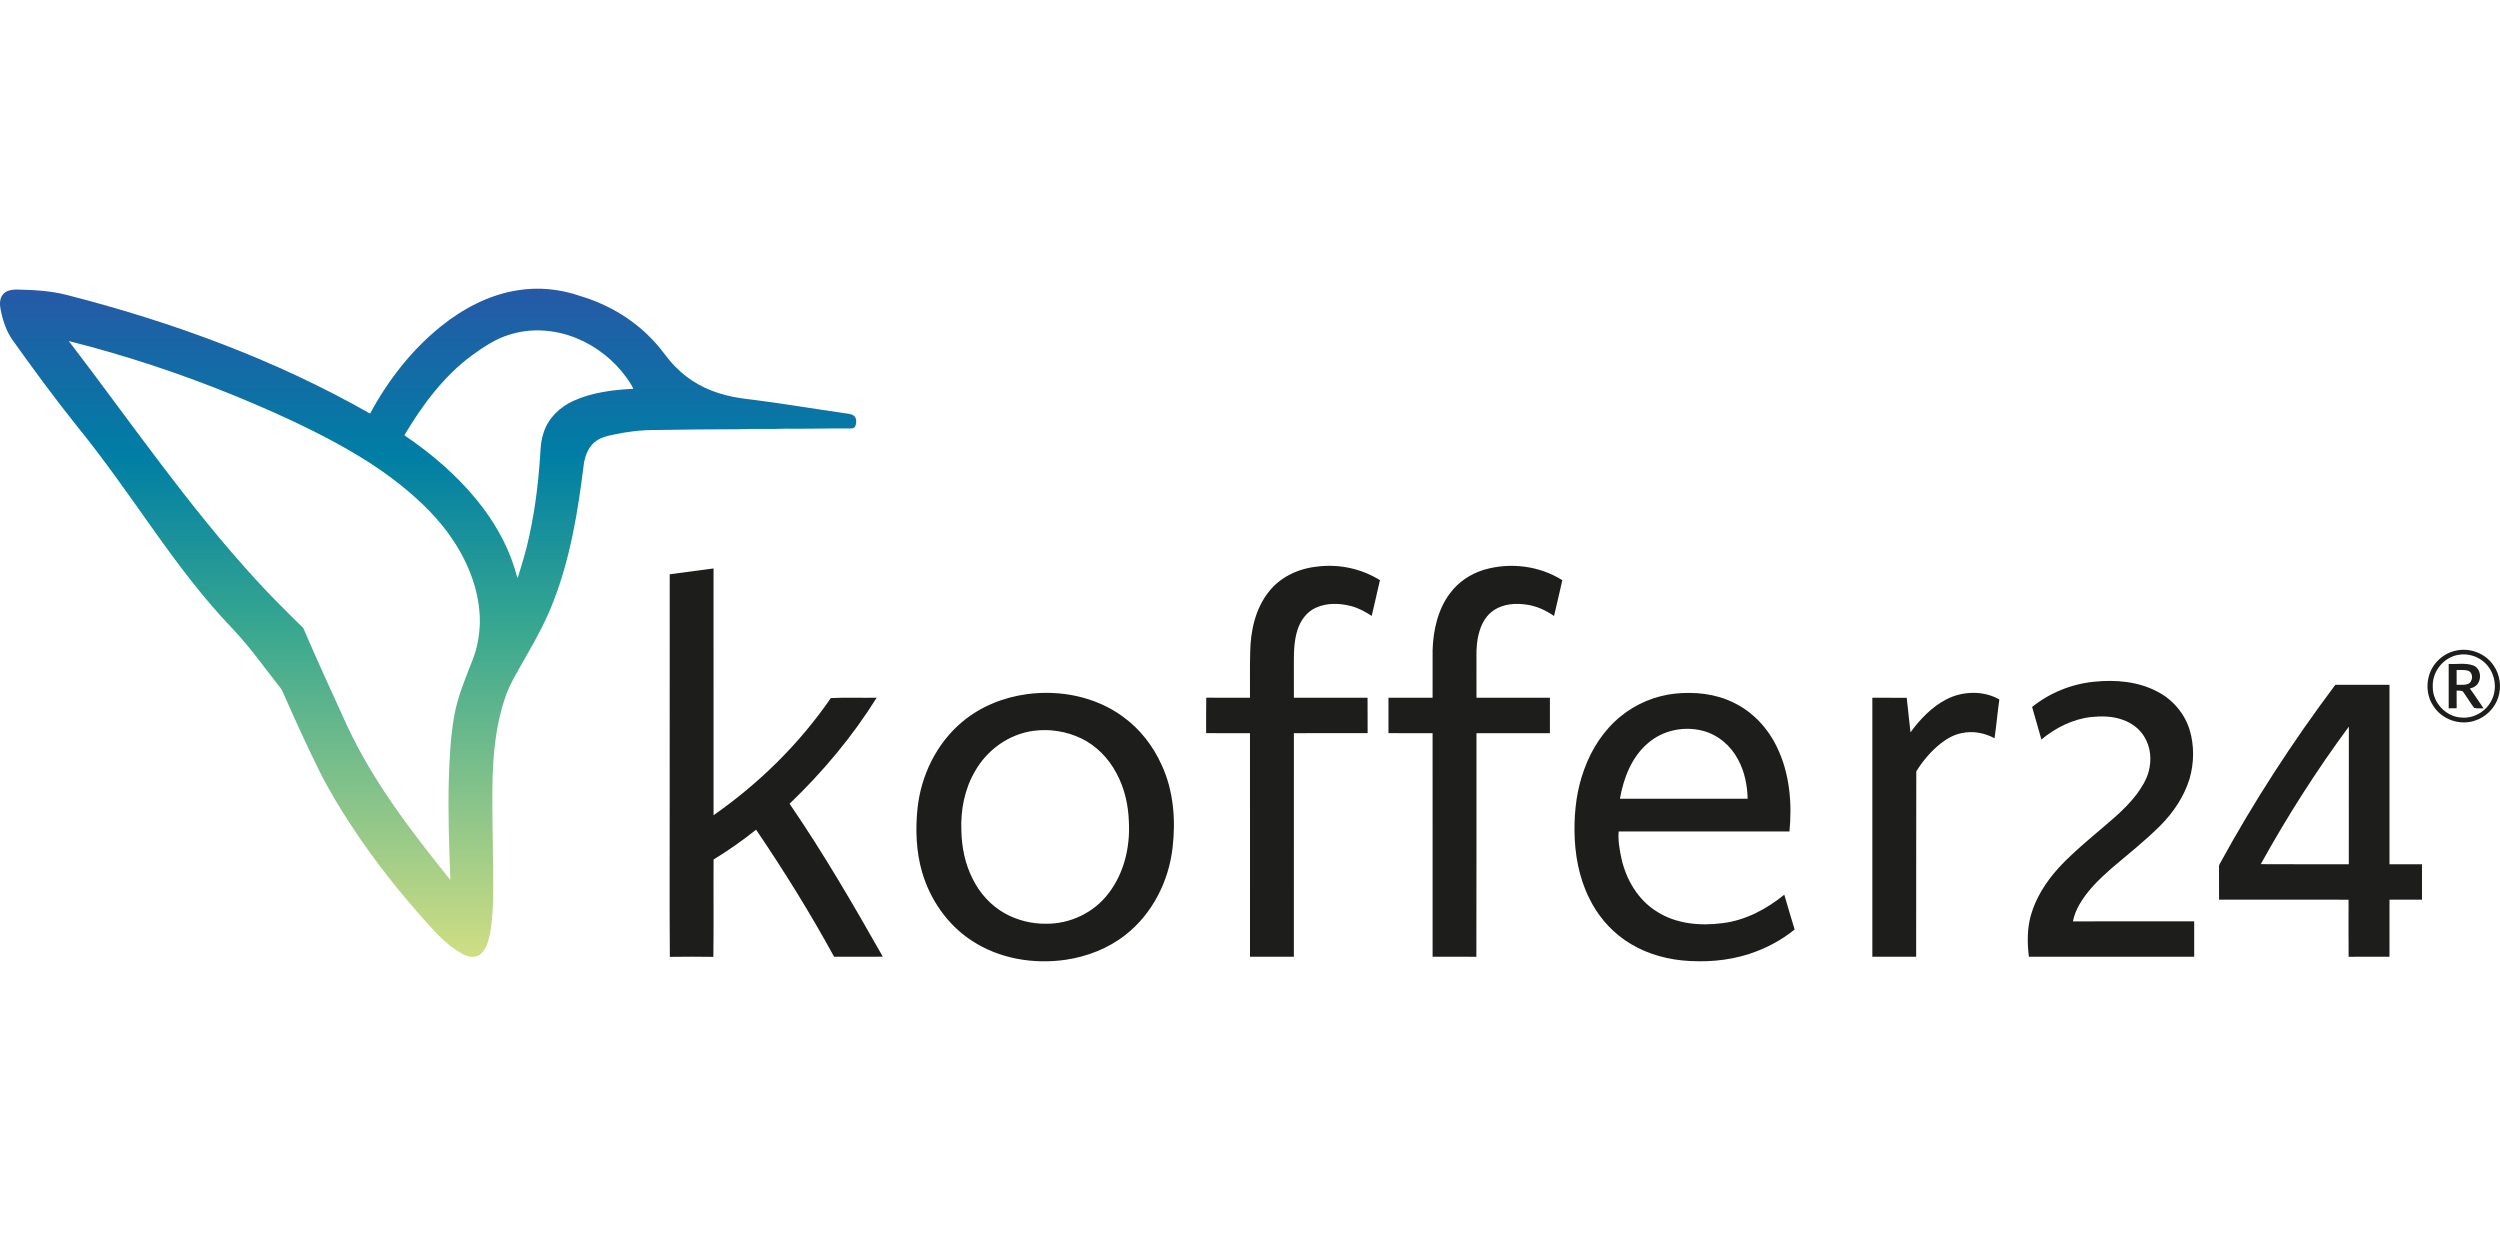 <?xml version="1.0"?>
<svg xmlns="http://www.w3.org/2000/svg" id="Ebene_1" viewBox="0 -273.098 2365.07 1182.535"><defs><linearGradient id="24" x1="405" y1="0" x2="405" y2="632.09" gradientUnits="userSpaceOnUse"><stop offset="0" stop-color="#2659a6"/><stop offset=".25" stop-color="#007ea5"/><stop offset=".5" stop-color="#36a690"/><stop offset="1" stop-color="#d0de84"/></linearGradient><style>.cls-2{fill:#1d1d1b}</style></defs><path d="M2.83 5.36C5.87 1.8 10.78.86 15.23.82c16.11.3 32.38 1.08 48.05 5.13 99.66 25.53 197.26 61.21 286.83 112.22 16.88-31.39 39.23-60.15 67.06-82.57 20.9-16.78 45.49-29.78 72.16-34.04 20-3.34 40.75-1.22 59.86 5.46 26.92 8.03 51.9 23.06 70.68 44.06 6.82 7.28 12 15.94 19.19 22.88 12.71 13.23 29.45 22.22 47.17 26.67 8.57 2.34 17.41 3.4 26.21 4.46 28.69 3.63 57.21 8.49 85.84 12.61 2.96.49 6.12.55 8.83 2 3.39 1.97 3.34 6.68 2.19 9.96-.44 1.76-2.3 2.71-4.01 2.56-20.65-.12-41.29.44-61.94.24-15.02.64-30.07-.17-45.09.52-26-.03-51.99.36-77.98.73-13.74-.1-27.46 1.59-40.87 4.56-6.13 1.24-12.47 2.97-17.25 7.25-6.4 5.55-9.13 14.09-10.1 22.27-5.4 43.45-12.54 87.15-28.54 128.13-6.75 17.72-15.76 34.44-25.23 50.83-7.62 13.96-16.63 27.38-21.29 42.74-12.11 37.54-11.55 77.48-11.04 116.47.34 12.92.12 25.86.6 38.78-.14 21.62.88 43.43-2.89 64.83-1.41 6.83-3.16 14.17-8.24 19.28-4.54 4.57-11.93 3.76-17.18.93-15.08-7.9-26.44-20.95-37.64-33.43-24.15-27.21-46.75-55.84-66.81-86.22-11.4-17.24-22.18-34.93-31.45-53.41-12.43-25.07-24-50.56-35.26-76.17-.36-.79-.81-1.52-1.32-2.21-14.96-18.99-28.92-38.84-45.56-56.44-28.02-29.16-52.24-61.66-75.62-94.58-23.15-32.62-45.96-65.54-71.2-96.6-21.14-26.38-41.18-53.62-60.8-81.15C6.16 40.91 2.72 30.44.62 19.96-.33 15.11-.6 9.36 2.83 5.36M481.32 43.7c-12.78 3.93-23.92 11.58-34.69 19.26-26.95 19.83-47.1 47.23-64.12 75.69 25.6 17.41 49.5 37.69 69.01 61.82 15.24 18.78 27.73 40.03 35.01 63.16 1.19 3.33 1.74 6.87 3.21 10.1 4.09-13.26 8.21-26.53 11.03-40.13 5.94-26.9 9.02-54.36 10.62-81.84.31-5.48 1.26-10.94 3.06-16.13 4.4-13.38 15.33-23.75 27.96-29.48 17.72-8.08 37.42-10.45 56.68-11.43-1.48-3.81-4.03-7.04-6.28-10.41-11.93-16.61-28.59-29.84-47.56-37.51-20.12-8.24-43.16-9.93-63.93-3.1M65.08 49.55c58.12 75.84 112.19 155.08 176.91 225.62 14.37 15.83 29.61 30.84 44.86 45.79 13.4 31.07 27.49 61.85 41.57 92.62 24.82 53.31 60.96 100.2 97.62 145.79-1.14-31.93-2.39-63.88-1.4-95.83.61-19.7 1.62-39.47 4.99-58.92 3.22-18.73 10.8-36.26 17.65-53.86 4.27-11.13 6.38-23.02 6.68-34.91.27-27.55-9.83-54.32-24.83-77.11-13.39-20.7-31.4-37.91-50.51-53.3-25.07-20.03-53.07-36.03-81.65-50.45-24.3-12.24-49.24-23.16-74.39-33.52-51.2-20.95-103.85-38.42-157.5-51.92" style="fill:url(#24)"/><path class="cls-2" d="M1200.28 286.75c10.73-13.82 27.65-21.77 44.82-23.71 20.82-2.92 42.52 1.58 60.36 12.72-2.59 11.28-5.15 22.57-7.78 33.84-6.19-4.08-12.79-7.71-20.03-9.46-10.82-2.76-22.81-2.99-33.1 1.82-8.3 3.84-14.1 11.74-16.9 20.28-3.97 11.74-3.6 24.3-3.62 36.53.01 9.4-.02 18.8.01 28.21 23.23 0 46.46.05 69.69-.02.13 11.16-.01 22.32.08 33.49-23.26.11-46.51 0-69.77.05-.02 70.49 0 140.98-.01 211.48-13.83.02-27.67.02-41.5 0-.01-70.49.01-140.99-.01-211.48-13.83-.02-27.65 0-41.48-.01.05-11.19-.17-22.39.12-33.58 13.78.17 27.57.04 41.36.07.14-14.42-.25-28.85.21-43.26.33-20.04 4.87-40.96 17.55-56.97m204-20.95c24.54-7.1 52.03-3.69 73.72 9.97-2.62 11.29-5.11 22.6-7.83 33.87-7.7-5.34-16.43-9.4-25.77-10.72-10.43-1.58-21.87-.85-30.9 5.07-6.97 4.5-11.46 11.97-13.78 19.79-2.49 8.06-3.14 16.57-2.94 24.97.01 12.75-.02 25.49.01 38.23q34.74.015 69.48 0c.01 11.17.02 22.35-.01 33.52-23.16-.02-46.31-.01-69.47 0-.08 70.51.12 141.02-.1 211.53-13.8-.1-27.61 0-41.4-.04-.02-70.5 0-141-.02-211.49-13.91-.02-27.83 0-41.74-.01-.01-11.17-.01-22.33 0-33.5 13.91-.01 27.83.01 41.74-.01.03-15.08-.01-30.17.02-45.26.63-18.8 4.95-38.24 16.41-53.53 8-10.82 19.73-18.58 32.58-22.39m-770.71 4.41c13.81-1.86 27.63-3.78 41.46-5.54.02 77.81-.02 155.62.02 233.43 43.08-30.06 81.14-67.47 110.93-110.79 14.35-.78 28.94-.06 43.39-.35-22.99 36.8-51.09 70.31-82.41 100.29 31.95 46.63 60.36 95.56 88.21 144.71-15.36.07-30.72 0-46.08.04-22.58-41.27-47.4-81.28-73.81-120.2-12.79 10.24-26.25 19.66-40.21 28.24-.21 30.69.23 61.39-.22 92.07-13.71-.2-27.44-.2-41.15 0-.41-48.8-.06-97.63-.17-146.44.02-71.82-.05-143.64.04-215.46m1689.27 72.3c13.53-3.29 28.72 2.47 36.35 14.2 5.96 8.65 7.46 20.13 4.15 30.08-3.3 10.28-11.85 18.66-22.13 21.89-14.22 4.77-31.08-1.11-39.11-13.8-8.77-12.8-7.11-31.46 3.72-42.55 4.55-4.83 10.52-8.35 17.02-9.82m2.94 3.86c-14.2 2.24-25.1 16.09-24.32 30.39-.22 14.97 12.77 28.59 27.75 29 11.73.8 23.31-6.35 28.18-16.99 5.63-11.62 2.59-26.59-7-35.19-6.52-6.02-15.89-8.72-24.61-7.21"/><path class="cls-2" d="M2316.53 354.99c7.67.47 15.69-1.22 23.1 1.4 7.72 2.76 8.59 14.29 2.61 19.23-1.58 1.48-3.68 2.1-5.68 2.66 4.58 6.04 8.57 12.5 12.95 18.69-2.99-.12-6.07.45-8.93-.41-3.85-4.95-6.86-10.51-10.64-15.5-1.71-1.19-3.99-.62-5.9-.87-.01 5.57-.05 11.15.03 16.73-2.53.08-5.05.09-7.54.06-.01-14-.01-27.99 0-41.99m7.51 5.76q-.03 6.99 0 13.98c3.48-.09 7.15.45 10.54-.76 4.99-1.8 5.59-10 .78-12.37-3.62-1.32-7.58-.76-11.32-.85m-342.81 11.06c20.2-2.03 41.52-.29 59.71 9.38 14.5 7.41 25.84 20.75 30.57 36.36 4.48 14.97 4.18 31.27-.16 46.23-5.23 16.84-15.33 31.84-27.72 44.25-14.51 14.57-30.75 27.23-46.36 40.56-11.56 10.22-22.92 21.16-30.52 34.74-2.59 4.78-4.72 9.87-5.7 15.24 38.24-.18 76.48-.04 114.72-.07.02 11.16.01 22.32 0 33.48-52.13.02-104.25 0-156.38.02-1.62-13.06-1.73-26.5 1.87-39.25 4.76-16.59 14.25-31.47 25.74-44.22 10.01-11.06 21.34-20.82 32.64-30.52 14.6-12.62 30.19-24.48 41.92-39.99 4.7-6.5 9.08-13.45 11.16-21.28 2.89-10.75 1.94-22.8-3.88-32.44-4.5-7.87-12.25-13.51-20.71-16.47-9.53-3.51-19.9-3.61-29.88-2.61-17.44 1.94-33.65 10.17-47.04 21.27-2.93-10.27-5.91-20.53-8.78-30.81 16.76-13.41 37.44-21.8 58.8-23.87m228.06 2.93c17.08 0 34.16-.01 51.24.01.01 56.58-.01 113.16 0 169.74 10.25 0 20.49-.01 30.74 0 .01 11.17.01 22.33 0 33.5-10.25.01-20.49-.01-30.74 0-.01 18 .01 35.99-.01 53.99-12.89.04-25.78-.04-38.66.04-.18-17.99-.06-35.99-.06-53.99-40.84-.1-81.68 0-122.51-.04-.04-9.75.03-19.5-.04-29.24.03-1.48-.22-3.07.57-4.4 32.28-59.11 69.06-115.74 109.47-169.61m-70.55 169.66c27.76.2 55.52.04 83.29.08.02-43.38-.05-86.77.04-130.16-30.65 41.43-58.37 85.01-83.33 130.08M971.8 383.55c31.36-4.16 64.72 2.43 90.48 21.31 16.17 11.63 28.74 27.89 36.82 46.03 11.13 24.19 13.23 51.65 10.21 77.85-3.58 31.76-19.12 62.66-44.5 82.51-16.2 12.8-36.04 20.54-56.38 23.58-30.78 4.53-63.65-.98-89.73-18.46-22.7-14.99-38.92-38.71-46.45-64.68-5.56-19.38-6.29-39.86-4.28-59.83 3.28-31.51 18.25-62.22 42.86-82.51 17.26-14.29 38.84-22.87 60.97-25.8m5.91 34.74c-23.24 3.08-44.07 18.09-55.44 38.42-9.83 16.85-13.57 36.67-12.79 56.02.34 15.59 3.44 31.31 10.54 45.28 6.68 13.76 17.4 25.68 30.84 33.11 11.68 6.42 25.04 9.79 38.36 9.64 22.8.42 45.62-10.37 59.4-28.62 14.73-19.05 20.57-43.7 19.35-67.49-.5-16.15-4.12-32.36-11.94-46.59-7.43-13.97-19.01-25.89-33.35-32.74-13.91-6.57-29.73-9.11-44.97-7.03m555.48-13.7c14.48-11.85 32.43-19.37 51.02-21.47 18.96-2.02 38.8-.03 56.04 8.59 18.02 8.69 32.3 24.14 40.86 42.1 11.94 24.59 14.37 52.75 11.78 79.65-53.86.07-107.72.03-161.57.02-.77 8.68.9 17.38 2.67 25.85 4.46 19.81 15.61 38.75 33.07 49.7 18.4 12.03 41.46 14.01 62.78 11.16 21.63-2.66 41.41-13.32 58.15-26.88 3.3 10.95 6.34 21.99 9.79 32.9-12.87 10.53-27.93 18.28-43.72 23.4-20.24 6.4-41.82 7.87-62.88 5.87-19.28-2.01-38.34-8.22-54.29-19.39-14.32-9.95-25.82-23.76-33.41-39.42-9.87-19.75-13.8-42-13.96-63.94-.15-19.54 2.3-39.29 9.09-57.69 6.95-19.39 18.49-37.4 34.58-50.45m26.09 25.14c-15.64 13.09-23.34 33.18-26.78 52.78 40.27-.05 80.55 0 120.82-.02-.31-12.71-2.84-25.56-8.94-36.81-6.81-13.16-19-23.68-33.45-27.42-17.74-4.68-37.68-.59-51.65 11.47m281.82-41.11c15.41-8.03 35.04-8.68 50.33-.05-1.73 12.22-2.78 24.53-4.54 36.75-9.23-5.01-20.17-7.15-30.52-4.98-7.39 1.26-14.06 5.06-19.95 9.55-9.41 7.38-17.3 16.64-23.55 26.78-.23 58.44.03 116.89-.13 175.33-13.82-.03-27.64 0-41.45-.01-.01-81.67-.02-163.34 0-245.01 10.84.04 21.68-.05 32.52.05 1.15 10.91 2.4 21.81 3.57 32.72 9.03-12.44 20.01-23.9 33.72-31.13"/></svg>

